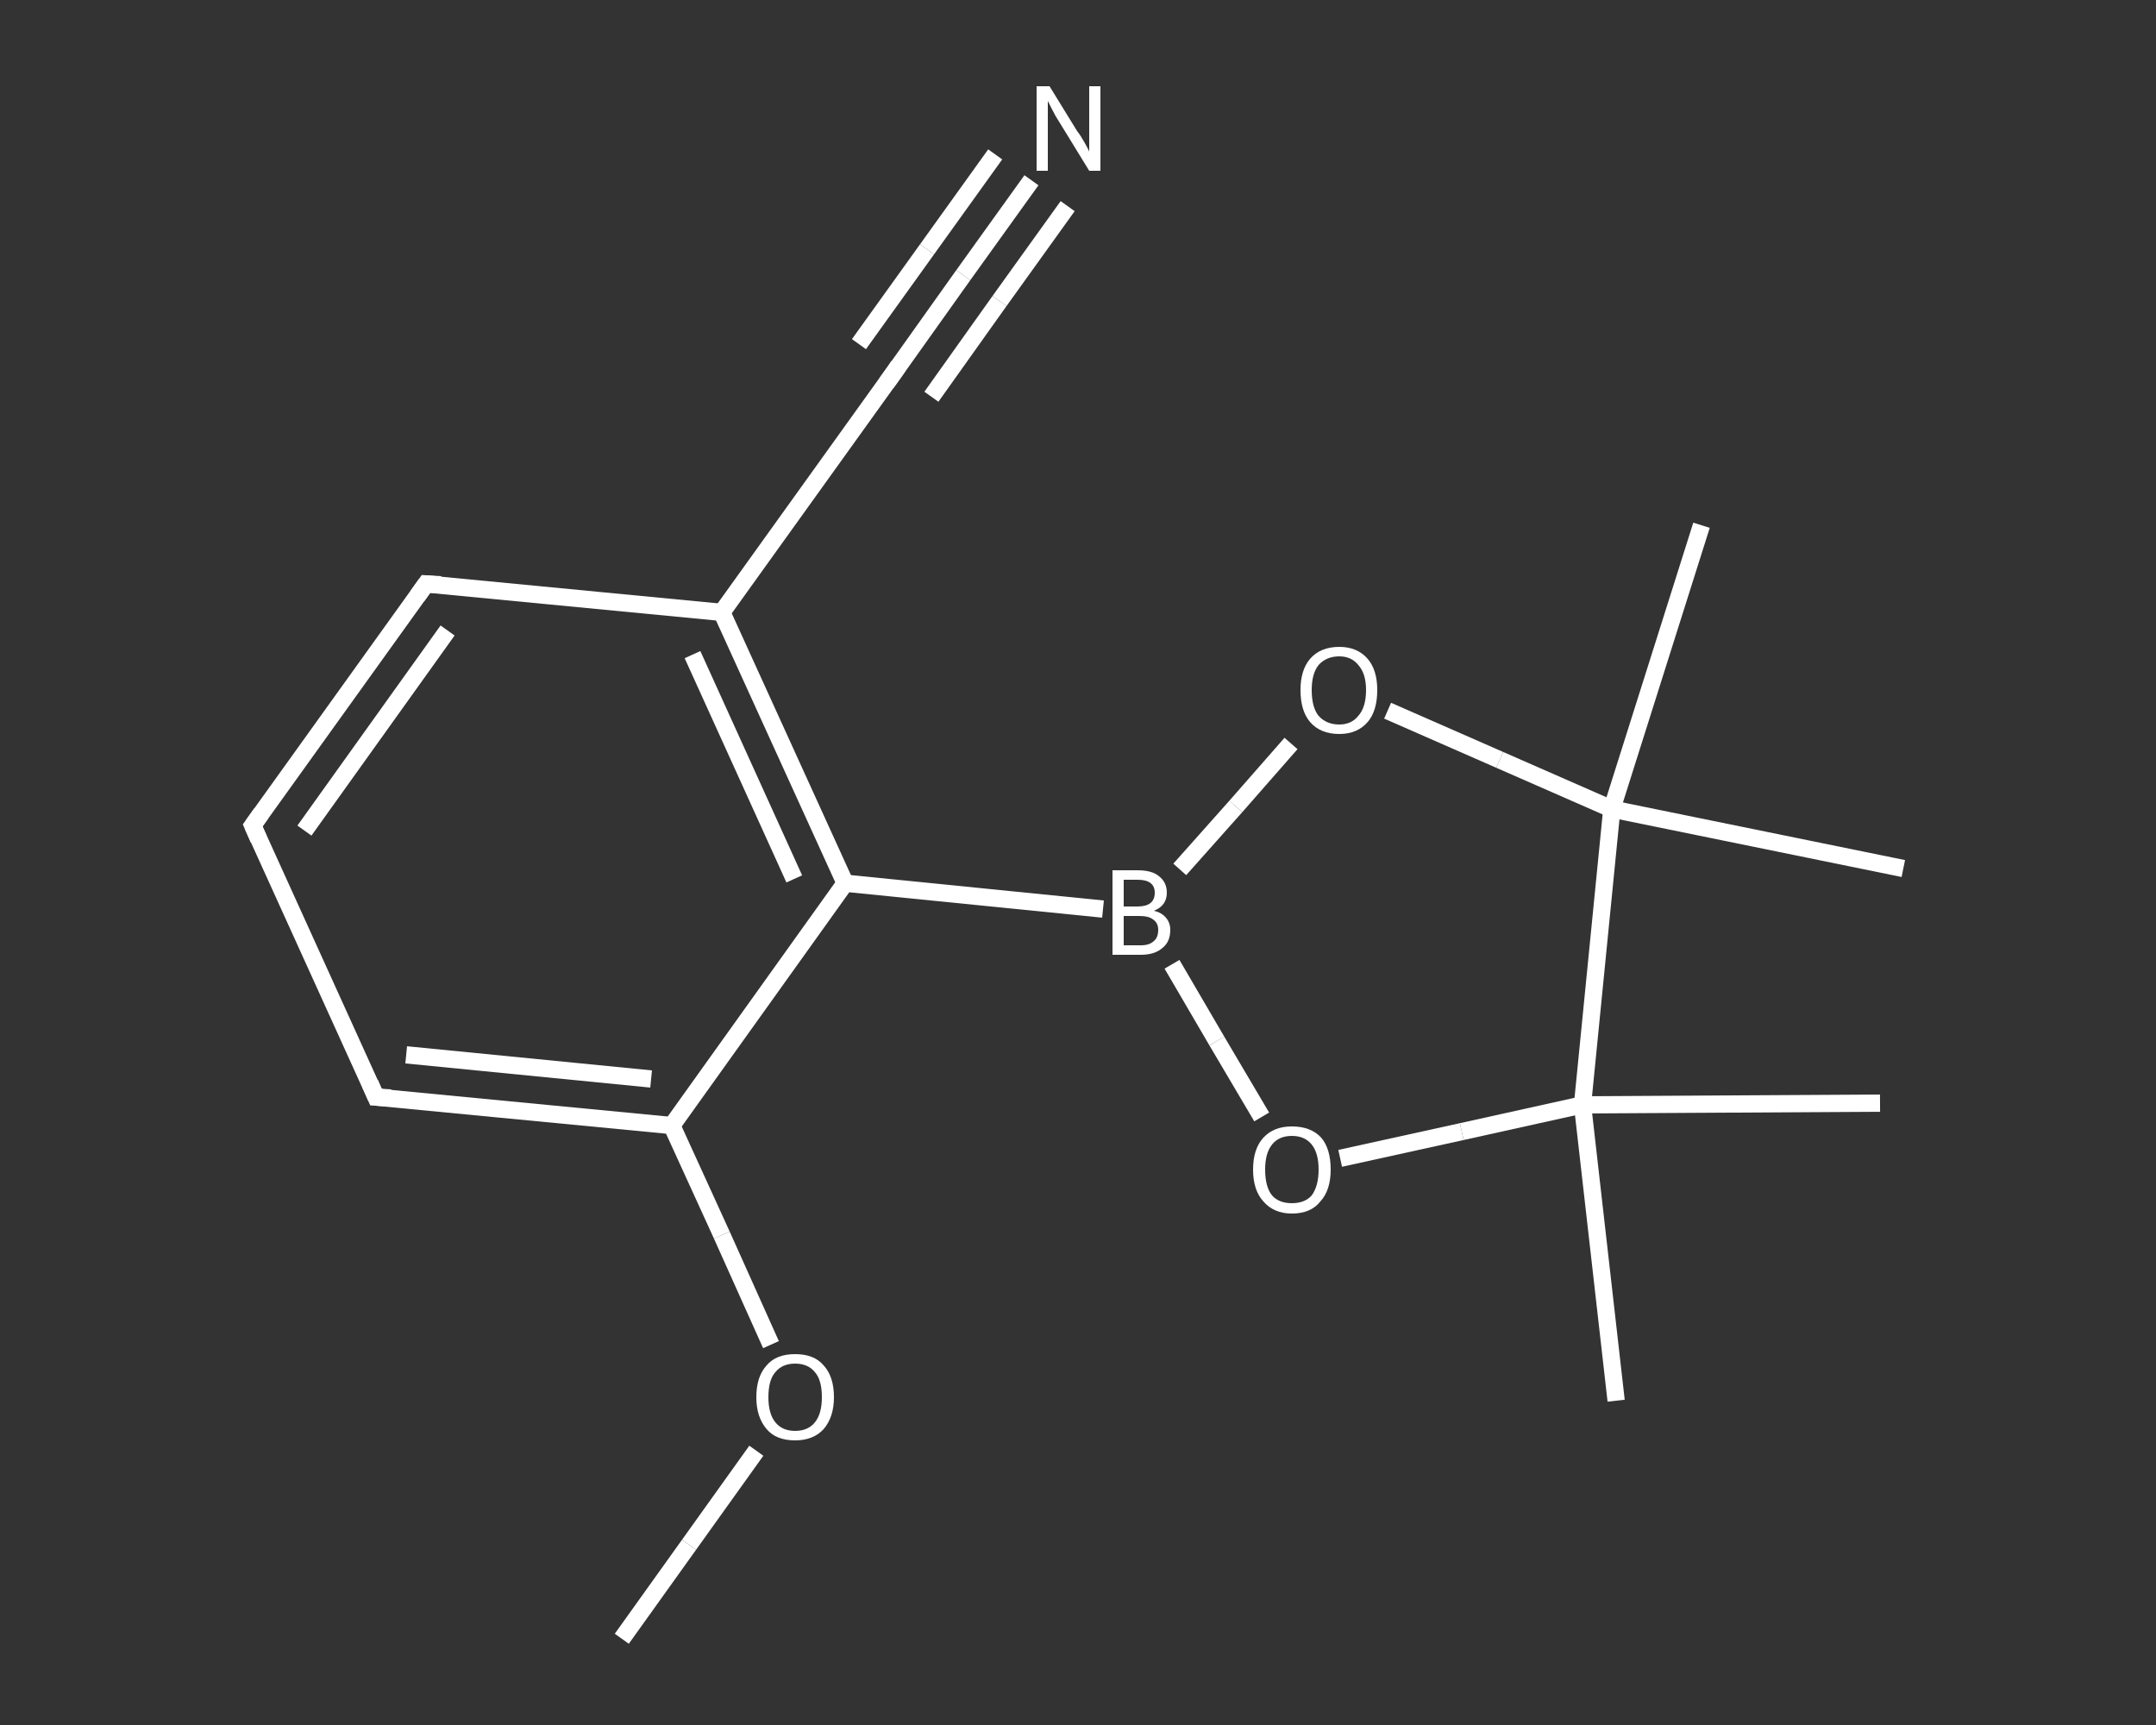 <?xml version='1.0' encoding='iso-8859-1'?>
<svg version='1.1' baseProfile='full'
              xmlns='http://www.w3.org/2000/svg'
                      xmlns:rdkit='http://www.rdkit.org/xml'
                      xmlns:xlink='http://www.w3.org/1999/xlink'
                  xml:space='preserve'
width='250px' height='200px' viewBox='0 0 250 200'>
<rect x="0" y="0" width="250" height="200" fill="#333333" stroke="none"/>
<!-- END OF HEADER -->
<rect style='opacity:1.0;fill:transparent;stroke:none' width='250.0' height='200.0' x='0.0' y='0.0'> </rect>
<path class='bond-0 atom-0 atom-1' d='M 72.1,190.0 L 79.9,179.1' style='fill:none;fill-rule:evenodd;stroke:#FFFFFF;stroke-width:2.0px;stroke-linecap:butt;stroke-linejoin:miter;stroke-opacity:1' />
<path class='bond-0 atom-0 atom-1' d='M 79.9,179.1 L 87.7,168.2' style='fill:none;fill-rule:evenodd;stroke:#FFFFFF;stroke-width:2.0px;stroke-linecap:butt;stroke-linejoin:miter;stroke-opacity:1' />
<path class='bond-1 atom-1 atom-2' d='M 89.4,155.9 L 83.7,143.2' style='fill:none;fill-rule:evenodd;stroke:#FFFFFF;stroke-width:2.0px;stroke-linecap:butt;stroke-linejoin:miter;stroke-opacity:1' />
<path class='bond-1 atom-1 atom-2' d='M 83.7,143.2 L 77.9,130.5' style='fill:none;fill-rule:evenodd;stroke:#FFFFFF;stroke-width:2.0px;stroke-linecap:butt;stroke-linejoin:miter;stroke-opacity:1' />
<path class='bond-2 atom-2 atom-3' d='M 77.9,130.5 L 43.6,127.2' style='fill:none;fill-rule:evenodd;stroke:#FFFFFF;stroke-width:2.0px;stroke-linecap:butt;stroke-linejoin:miter;stroke-opacity:1' />
<path class='bond-2 atom-2 atom-3' d='M 75.5,125.1 L 47.1,122.3' style='fill:none;fill-rule:evenodd;stroke:#FFFFFF;stroke-width:2.0px;stroke-linecap:butt;stroke-linejoin:miter;stroke-opacity:1' />
<path class='bond-3 atom-3 atom-4' d='M 43.6,127.2 L 29.3,95.7' style='fill:none;fill-rule:evenodd;stroke:#FFFFFF;stroke-width:2.0px;stroke-linecap:butt;stroke-linejoin:miter;stroke-opacity:1' />
<path class='bond-4 atom-4 atom-5' d='M 29.3,95.7 L 49.4,67.7' style='fill:none;fill-rule:evenodd;stroke:#FFFFFF;stroke-width:2.0px;stroke-linecap:butt;stroke-linejoin:miter;stroke-opacity:1' />
<path class='bond-4 atom-4 atom-5' d='M 35.3,96.3 L 51.9,73.1' style='fill:none;fill-rule:evenodd;stroke:#FFFFFF;stroke-width:2.0px;stroke-linecap:butt;stroke-linejoin:miter;stroke-opacity:1' />
<path class='bond-5 atom-5 atom-6' d='M 49.4,67.7 L 83.7,71.0' style='fill:none;fill-rule:evenodd;stroke:#FFFFFF;stroke-width:2.0px;stroke-linecap:butt;stroke-linejoin:miter;stroke-opacity:1' />
<path class='bond-6 atom-6 atom-7' d='M 83.7,71.0 L 103.8,43.0' style='fill:none;fill-rule:evenodd;stroke:#FFFFFF;stroke-width:2.0px;stroke-linecap:butt;stroke-linejoin:miter;stroke-opacity:1' />
<path class='bond-7 atom-7 atom-8' d='M 103.8,43.0 L 111.7,31.9' style='fill:none;fill-rule:evenodd;stroke:#FFFFFF;stroke-width:2.0px;stroke-linecap:butt;stroke-linejoin:miter;stroke-opacity:1' />
<path class='bond-7 atom-7 atom-8' d='M 111.7,31.9 L 119.6,20.9' style='fill:none;fill-rule:evenodd;stroke:#FFFFFF;stroke-width:2.0px;stroke-linecap:butt;stroke-linejoin:miter;stroke-opacity:1' />
<path class='bond-7 atom-7 atom-8' d='M 99.6,39.9 L 107.5,28.9' style='fill:none;fill-rule:evenodd;stroke:#FFFFFF;stroke-width:2.0px;stroke-linecap:butt;stroke-linejoin:miter;stroke-opacity:1' />
<path class='bond-7 atom-7 atom-8' d='M 107.5,28.9 L 115.4,17.9' style='fill:none;fill-rule:evenodd;stroke:#FFFFFF;stroke-width:2.0px;stroke-linecap:butt;stroke-linejoin:miter;stroke-opacity:1' />
<path class='bond-7 atom-7 atom-8' d='M 108.0,46.0 L 115.9,34.9' style='fill:none;fill-rule:evenodd;stroke:#FFFFFF;stroke-width:2.0px;stroke-linecap:butt;stroke-linejoin:miter;stroke-opacity:1' />
<path class='bond-7 atom-7 atom-8' d='M 115.9,34.9 L 123.8,23.9' style='fill:none;fill-rule:evenodd;stroke:#FFFFFF;stroke-width:2.0px;stroke-linecap:butt;stroke-linejoin:miter;stroke-opacity:1' />
<path class='bond-8 atom-6 atom-9' d='M 83.7,71.0 L 98.0,102.4' style='fill:none;fill-rule:evenodd;stroke:#FFFFFF;stroke-width:2.0px;stroke-linecap:butt;stroke-linejoin:miter;stroke-opacity:1' />
<path class='bond-8 atom-6 atom-9' d='M 80.3,75.9 L 92.1,101.9' style='fill:none;fill-rule:evenodd;stroke:#FFFFFF;stroke-width:2.0px;stroke-linecap:butt;stroke-linejoin:miter;stroke-opacity:1' />
<path class='bond-9 atom-9 atom-10' d='M 98.0,102.4 L 127.9,105.4' style='fill:none;fill-rule:evenodd;stroke:#FFFFFF;stroke-width:2.0px;stroke-linecap:butt;stroke-linejoin:miter;stroke-opacity:1' />
<path class='bond-10 atom-10 atom-11' d='M 136.8,100.8 L 143.3,93.5' style='fill:none;fill-rule:evenodd;stroke:#FFFFFF;stroke-width:2.0px;stroke-linecap:butt;stroke-linejoin:miter;stroke-opacity:1' />
<path class='bond-10 atom-10 atom-11' d='M 143.3,93.5 L 149.7,86.2' style='fill:none;fill-rule:evenodd;stroke:#FFFFFF;stroke-width:2.0px;stroke-linecap:butt;stroke-linejoin:miter;stroke-opacity:1' />
<path class='bond-11 atom-11 atom-12' d='M 160.9,82.4 L 173.9,88.1' style='fill:none;fill-rule:evenodd;stroke:#FFFFFF;stroke-width:2.0px;stroke-linecap:butt;stroke-linejoin:miter;stroke-opacity:1' />
<path class='bond-11 atom-11 atom-12' d='M 173.9,88.1 L 186.9,93.8' style='fill:none;fill-rule:evenodd;stroke:#FFFFFF;stroke-width:2.0px;stroke-linecap:butt;stroke-linejoin:miter;stroke-opacity:1' />
<path class='bond-12 atom-12 atom-13' d='M 186.9,93.8 L 197.3,60.9' style='fill:none;fill-rule:evenodd;stroke:#FFFFFF;stroke-width:2.0px;stroke-linecap:butt;stroke-linejoin:miter;stroke-opacity:1' />
<path class='bond-13 atom-12 atom-14' d='M 186.9,93.8 L 220.7,100.7' style='fill:none;fill-rule:evenodd;stroke:#FFFFFF;stroke-width:2.0px;stroke-linecap:butt;stroke-linejoin:miter;stroke-opacity:1' />
<path class='bond-14 atom-12 atom-15' d='M 186.9,93.8 L 183.5,128.1' style='fill:none;fill-rule:evenodd;stroke:#FFFFFF;stroke-width:2.0px;stroke-linecap:butt;stroke-linejoin:miter;stroke-opacity:1' />
<path class='bond-15 atom-15 atom-16' d='M 183.5,128.1 L 218.0,127.9' style='fill:none;fill-rule:evenodd;stroke:#FFFFFF;stroke-width:2.0px;stroke-linecap:butt;stroke-linejoin:miter;stroke-opacity:1' />
<path class='bond-16 atom-15 atom-17' d='M 183.5,128.1 L 187.4,162.4' style='fill:none;fill-rule:evenodd;stroke:#FFFFFF;stroke-width:2.0px;stroke-linecap:butt;stroke-linejoin:miter;stroke-opacity:1' />
<path class='bond-17 atom-15 atom-18' d='M 183.5,128.1 L 169.5,131.2' style='fill:none;fill-rule:evenodd;stroke:#FFFFFF;stroke-width:2.0px;stroke-linecap:butt;stroke-linejoin:miter;stroke-opacity:1' />
<path class='bond-17 atom-15 atom-18' d='M 169.5,131.2 L 155.4,134.3' style='fill:none;fill-rule:evenodd;stroke:#FFFFFF;stroke-width:2.0px;stroke-linecap:butt;stroke-linejoin:miter;stroke-opacity:1' />
<path class='bond-18 atom-9 atom-2' d='M 98.0,102.4 L 77.9,130.5' style='fill:none;fill-rule:evenodd;stroke:#FFFFFF;stroke-width:2.0px;stroke-linecap:butt;stroke-linejoin:miter;stroke-opacity:1' />
<path class='bond-19 atom-18 atom-10' d='M 146.3,129.5 L 141.1,120.7' style='fill:none;fill-rule:evenodd;stroke:#FFFFFF;stroke-width:2.0px;stroke-linecap:butt;stroke-linejoin:miter;stroke-opacity:1' />
<path class='bond-19 atom-18 atom-10' d='M 141.1,120.7 L 135.9,111.8' style='fill:none;fill-rule:evenodd;stroke:#FFFFFF;stroke-width:2.0px;stroke-linecap:butt;stroke-linejoin:miter;stroke-opacity:1' />
<path d='M 45.3,127.3 L 43.6,127.2 L 42.9,125.6' style='fill:none;stroke:#FFFFFF;stroke-width:2.0px;stroke-linecap:butt;stroke-linejoin:miter;stroke-opacity:1;' />
<path d='M 30.0,97.3 L 29.3,95.7 L 30.3,94.3' style='fill:none;stroke:#FFFFFF;stroke-width:2.0px;stroke-linecap:butt;stroke-linejoin:miter;stroke-opacity:1;' />
<path d='M 48.4,69.1 L 49.4,67.7 L 51.1,67.8' style='fill:none;stroke:#FFFFFF;stroke-width:2.0px;stroke-linecap:butt;stroke-linejoin:miter;stroke-opacity:1;' />
<path d='M 102.8,44.4 L 103.8,43.0 L 104.2,42.4' style='fill:none;stroke:#FFFFFF;stroke-width:2.0px;stroke-linecap:butt;stroke-linejoin:miter;stroke-opacity:1;' />
<path class='atom-1' d='M 87.7 162.0
Q 87.7 159.6, 88.9 158.3
Q 90.0 157.0, 92.2 157.0
Q 94.4 157.0, 95.5 158.3
Q 96.7 159.6, 96.7 162.0
Q 96.7 164.3, 95.5 165.7
Q 94.3 167.0, 92.2 167.0
Q 90.0 167.0, 88.9 165.7
Q 87.7 164.3, 87.7 162.0
M 92.2 165.9
Q 93.7 165.9, 94.5 164.9
Q 95.3 163.9, 95.3 162.0
Q 95.3 160.0, 94.5 159.1
Q 93.7 158.1, 92.2 158.1
Q 90.7 158.1, 89.9 159.1
Q 89.1 160.0, 89.1 162.0
Q 89.1 163.9, 89.9 164.9
Q 90.7 165.9, 92.2 165.9
' fill='#FFFFFF'/>
<path class='atom-8' d='M 121.7 10.0
L 124.9 15.2
Q 125.3 15.7, 125.8 16.6
Q 126.3 17.5, 126.3 17.6
L 126.3 10.0
L 127.6 10.0
L 127.6 19.8
L 126.3 19.8
L 122.8 14.1
Q 122.4 13.5, 122.0 12.7
Q 121.6 11.9, 121.5 11.7
L 121.5 19.8
L 120.2 19.8
L 120.2 10.0
L 121.7 10.0
' fill='#FFFFFF'/>
<path class='atom-10' d='M 133.8 105.6
Q 134.7 105.8, 135.2 106.4
Q 135.7 107.0, 135.7 107.8
Q 135.7 109.2, 134.8 109.9
Q 133.9 110.7, 132.3 110.7
L 129.0 110.7
L 129.0 100.9
L 131.9 100.9
Q 133.6 100.9, 134.4 101.6
Q 135.3 102.3, 135.3 103.5
Q 135.3 105.0, 133.8 105.6
M 130.3 102.0
L 130.3 105.1
L 131.9 105.1
Q 132.9 105.1, 133.4 104.7
Q 133.9 104.3, 133.9 103.5
Q 133.9 102.0, 131.9 102.0
L 130.3 102.0
M 132.3 109.6
Q 133.3 109.6, 133.8 109.1
Q 134.3 108.7, 134.3 107.8
Q 134.3 107.0, 133.7 106.6
Q 133.2 106.2, 132.1 106.2
L 130.3 106.2
L 130.3 109.6
L 132.3 109.6
' fill='#FFFFFF'/>
<path class='atom-11' d='M 150.8 80.0
Q 150.8 77.7, 151.9 76.4
Q 153.1 75.0, 155.3 75.0
Q 157.4 75.0, 158.6 76.4
Q 159.7 77.7, 159.7 80.0
Q 159.7 82.4, 158.6 83.7
Q 157.4 85.1, 155.3 85.1
Q 153.1 85.1, 151.9 83.7
Q 150.8 82.4, 150.8 80.0
M 155.3 84.0
Q 156.7 84.0, 157.5 83.0
Q 158.4 82.0, 158.4 80.0
Q 158.4 78.1, 157.5 77.1
Q 156.7 76.1, 155.3 76.1
Q 153.8 76.1, 152.9 77.1
Q 152.1 78.1, 152.1 80.0
Q 152.1 82.0, 152.9 83.0
Q 153.8 84.0, 155.3 84.0
' fill='#FFFFFF'/>
<path class='atom-18' d='M 145.3 135.6
Q 145.3 133.2, 146.5 131.9
Q 147.7 130.6, 149.8 130.6
Q 152.0 130.6, 153.2 131.9
Q 154.3 133.2, 154.3 135.6
Q 154.3 138.0, 153.1 139.3
Q 152.0 140.7, 149.8 140.7
Q 147.7 140.7, 146.5 139.3
Q 145.3 138.0, 145.3 135.6
M 149.8 139.5
Q 151.3 139.5, 152.1 138.6
Q 152.9 137.5, 152.9 135.6
Q 152.9 133.7, 152.1 132.7
Q 151.3 131.7, 149.8 131.7
Q 148.3 131.7, 147.5 132.7
Q 146.7 133.7, 146.7 135.6
Q 146.7 137.6, 147.5 138.6
Q 148.3 139.5, 149.8 139.5
' fill='#FFFFFF'/>
</svg>
